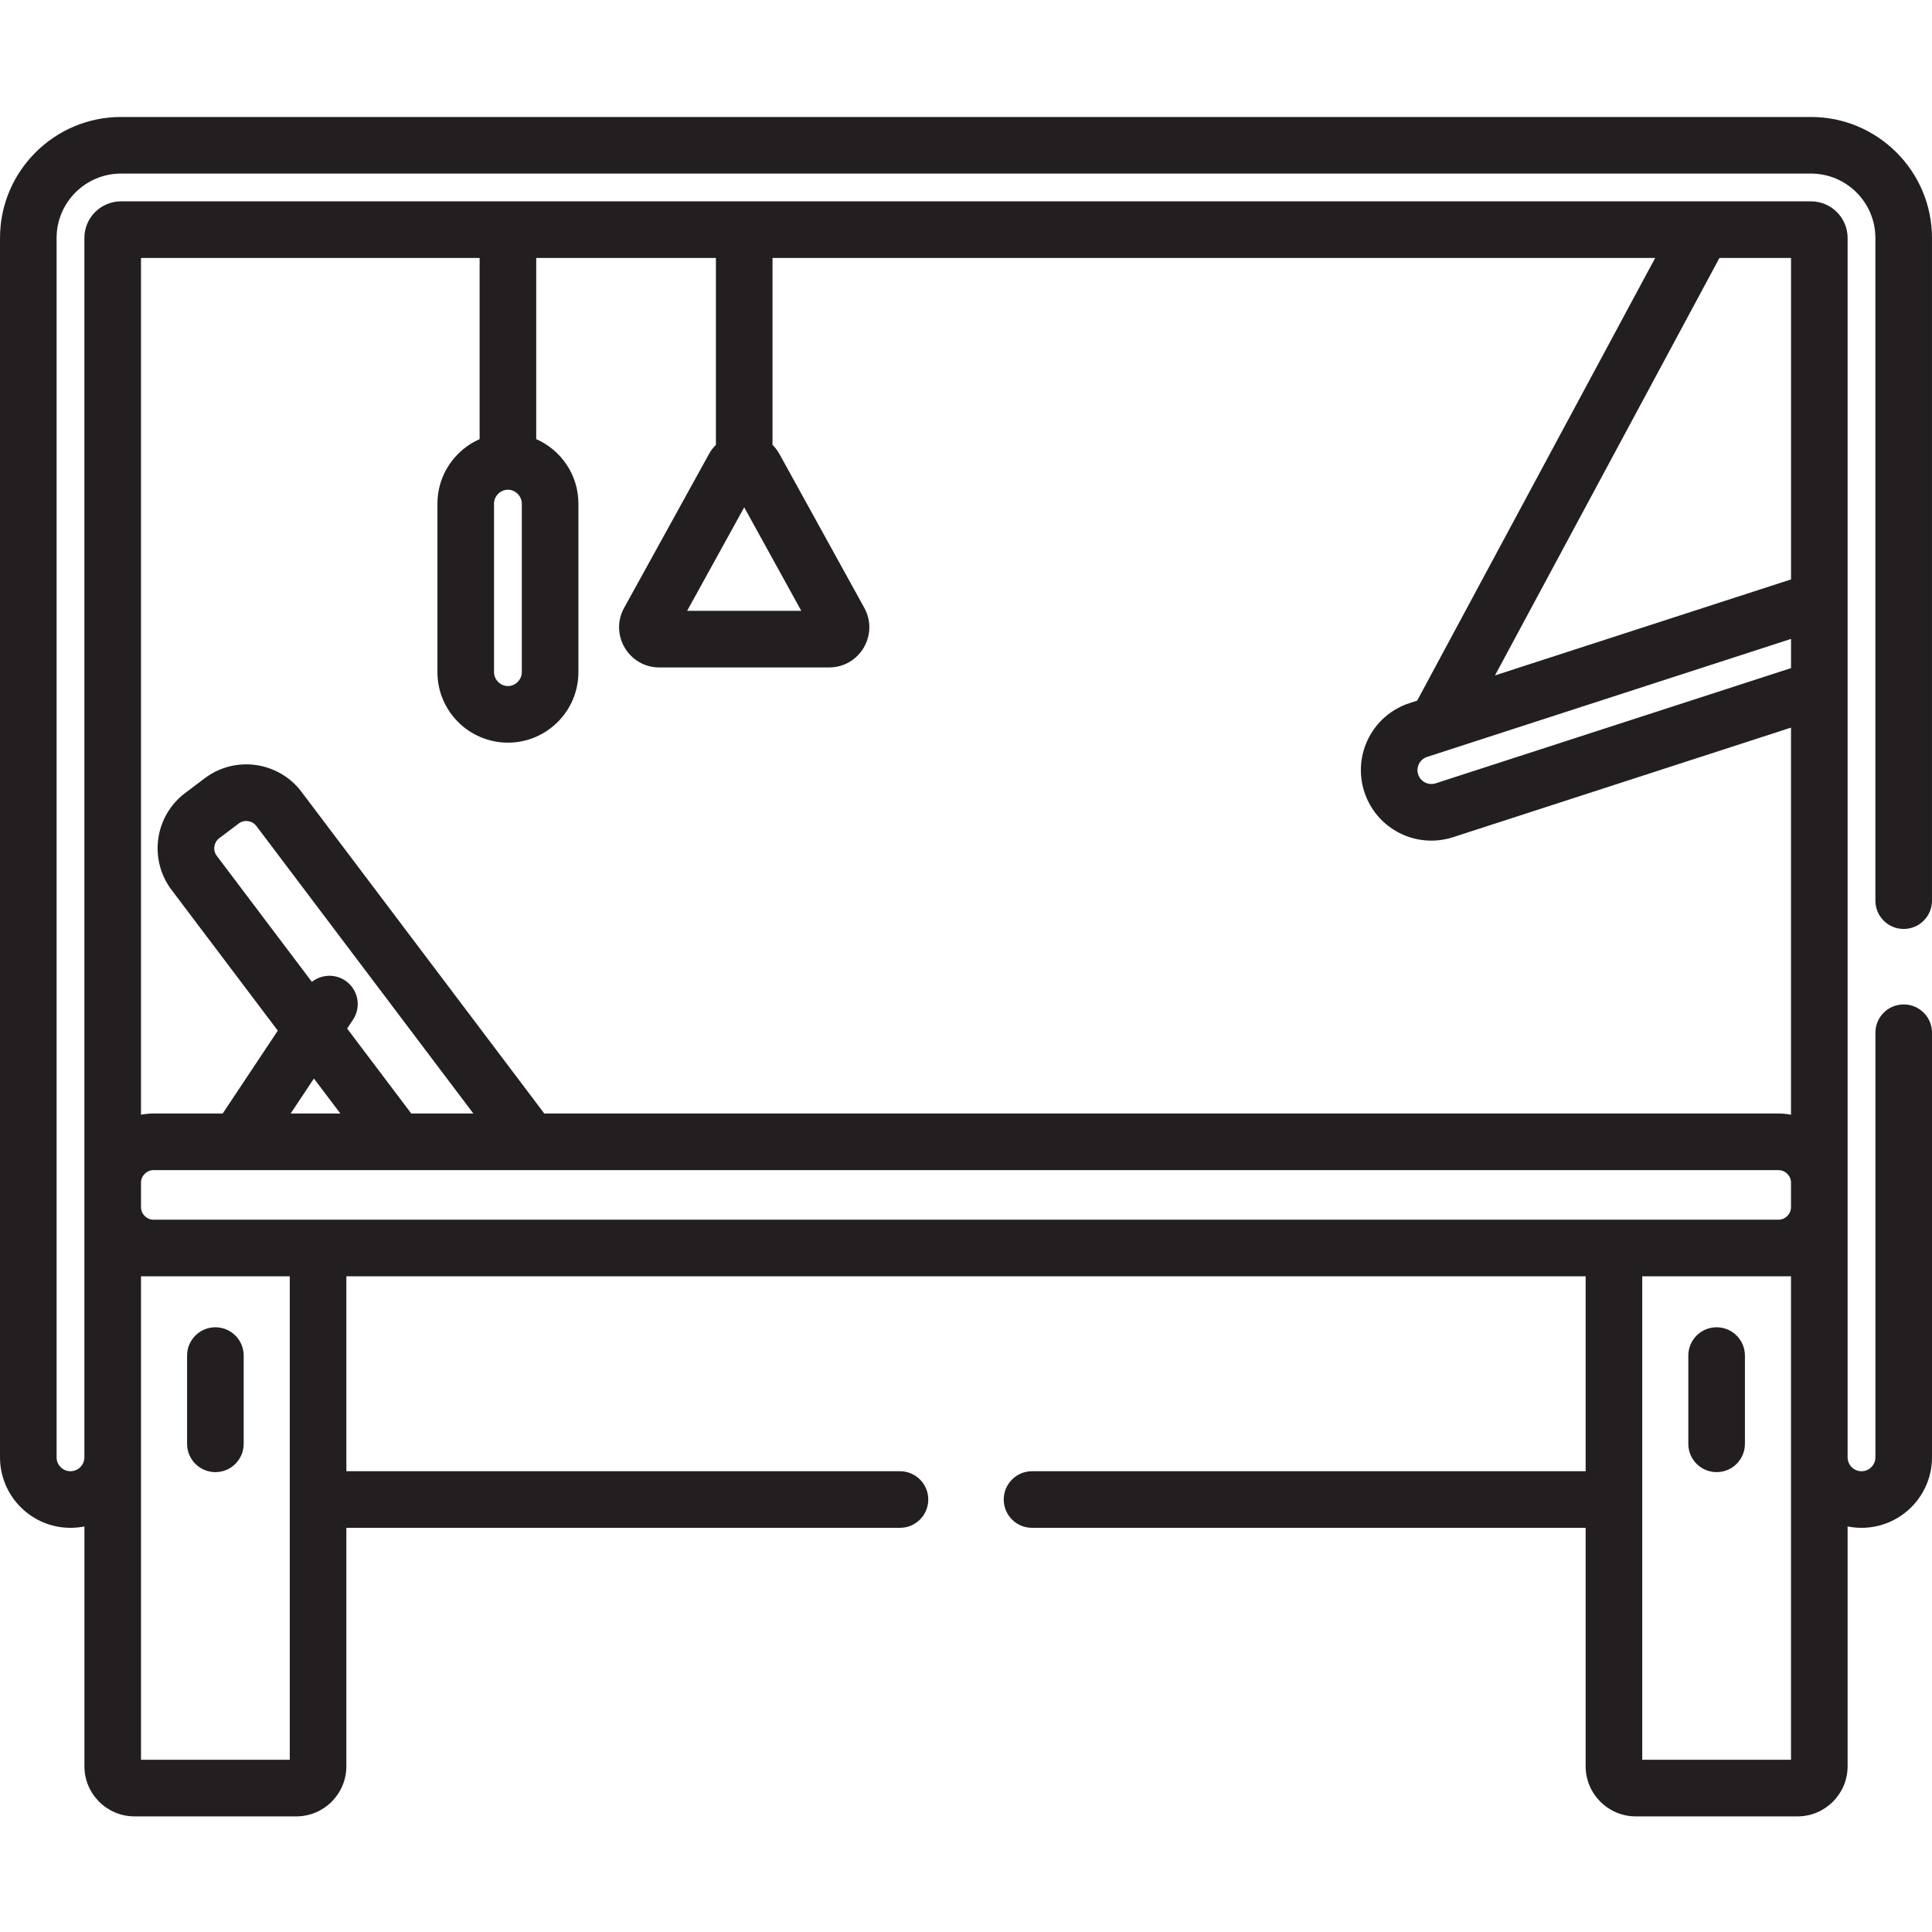 <svg height="512pt" viewBox="0 -31 512 512" width="512pt" xmlns="http://www.w3.org/2000/svg"><g fill="#231f20"><path d="m454.922 320.742c-4.145 0-7.5 3.359-7.5 7.5v23.387c0 4.145 3.355 7.5 7.5 7.5s7.5-3.355 7.5-7.5v-23.387c0-4.141-3.359-7.5-7.5-7.5zm0 0"/><path d="m57.078 359.129c4.145 0 7.5-3.355 7.5-7.5v-23.387c0-4.141-3.355-7.5-7.5-7.5s-7.5 3.359-7.5 7.5v23.387c0 4.145 3.359 7.5 7.5 7.5zm0 0"/><path d="m479.934 0h-447.867c-17.68 0-32.066 14.387-32.066 32.066v323.145c0 10.301 8.379 18.68 18.68 18.68 1.266 0 2.496-.129 3.688-.371v63.562c0 7.324 5.957 13.281 13.281 13.281h42.859c7.324 0 13.281-5.957 13.281-13.281v-63.191h146.711c4.145 0 7.5-3.355 7.5-7.5s-3.355-7.5-7.5-7.5h-146.711v-51.656h328.422v51.656h-146.711c-4.145 0-7.5 3.355-7.5 7.5s3.355 7.5 7.5 7.5h146.711v63.191c0 7.324 5.957 13.281 13.281 13.281h42.859c7.324 0 13.281-5.957 13.281-13.281v-63.562c1.191.242 2.422.371 3.688.371 10.301 0 18.68-8.379 18.68-18.68v-112.531c0-4.141-3.355-7.496-7.5-7.496s-7.5 3.355-7.5 7.496v112.531c0 2.027-1.652 3.68-3.68 3.68-2.031 0-3.684-1.652-3.684-3.68 0-4.379 0-321.043 0-323.145 0-5.352-4.352-9.707-9.703-9.707h-28.766s-.008 0-.016 0h-419.086c-5.352 0-9.707 4.355-9.707 9.707v323.145c0 2.027-1.648 3.68-3.68 3.68s-3.68-1.652-3.68-3.68v-323.145c0-9.41 7.656-17.066 17.066-17.066h447.867c9.41 0 17.066 7.656 17.066 17.066v175.617c0 4.141 3.355 7.5 7.5 7.5 4.141 0 7.5-3.359 7.5-7.5v-175.617c0-17.68-14.387-32.066-32.066-32.066zm-403.145 435.363h-39.422v-128.129h39.422zm-36.113-143.129c-1.793 0-3.309-1.516-3.309-3.309v-6.523c0-1.793 1.516-3.309 3.309-3.309h430.648c1.793 0 3.309 1.516 3.309 3.309v6.523c0 1.793-1.516 3.309-3.309 3.309-19.473 0-408.602 0-430.648 0zm50.777-63.391c-2.773-1.844-6.32-1.594-8.801.363-12.934-17.137-24.145-31.988-25.223-33.422-1.086-1.434-.793-3.547.645-4.629l5.211-3.934c1.43-1.078 3.551-.781 4.633.648l57.531 76.223h-16.461c-5.102-6.758-11.023-14.602-16.996-22.516l1.555-2.34c2.293-3.449 1.355-8.102-2.094-10.395zm-1.258 35.25h-13.168l6.164-9.273c2.383 3.152 4.73 6.266 7.004 9.273zm288.059-94.523 96.387-31.25v7.738l-94.195 30.539c-1.949.613-4.012-.461-4.625-2.391-.605-1.902.406-3.992 2.434-4.637zm96.379 265.793h-39.422c0-5.496 0-123.781 0-128.129h39.422zm.008-312.812-78.453 25.438 59.48-110.625h18.973zm-277.418-19.102 15.125 27.43h-30.254zm-58.941-.98v44.66c0 1.996-1.688 3.684-3.68 3.684-1.996 0-3.684-1.688-3.684-3.684v-44.66c0-1.996 1.688-3.684 3.684-3.684 1.992 0 3.68 1.688 3.68 3.684zm-11.18-65.109v48.012c-6.574 2.895-11.18 9.465-11.18 17.094v44.664c0 10.301 8.379 18.68 18.68 18.68 10.301 0 18.68-8.379 18.68-18.68v-44.664c0-7.633-4.605-14.199-11.18-17.094v-48.012h47.621v49.531c-.707.699-1.328 1.5-1.82 2.398l-22.504 40.801c-3.91 7.094 1.215 15.785 9.32 15.785h45.008c8.109 0 13.227-8.695 9.32-15.785l-22.504-40.801c-.496-.898-1.113-1.695-1.82-2.398v-49.531h233.918l-63.078 117.316-1.895.613c-9.836 3.125-15.27 13.621-12.141 23.461 3.102 9.766 13.527 15.301 23.5 12.133l89.609-29.055v102.582c-1.074-.195-2.18-.316-3.312-.316h-327.082l-64.352-85.258c-6.086-8.059-17.582-9.664-25.641-3.582l-5.211 3.93c-8.059 6.082-9.664 17.586-3.582 25.641 1.16 1.539 14.027 18.586 28.16 37.309l-14.602 21.961h-18.34c-1.133 0-2.238.121-3.312.316v-227.051zm0 0"/></g></svg>